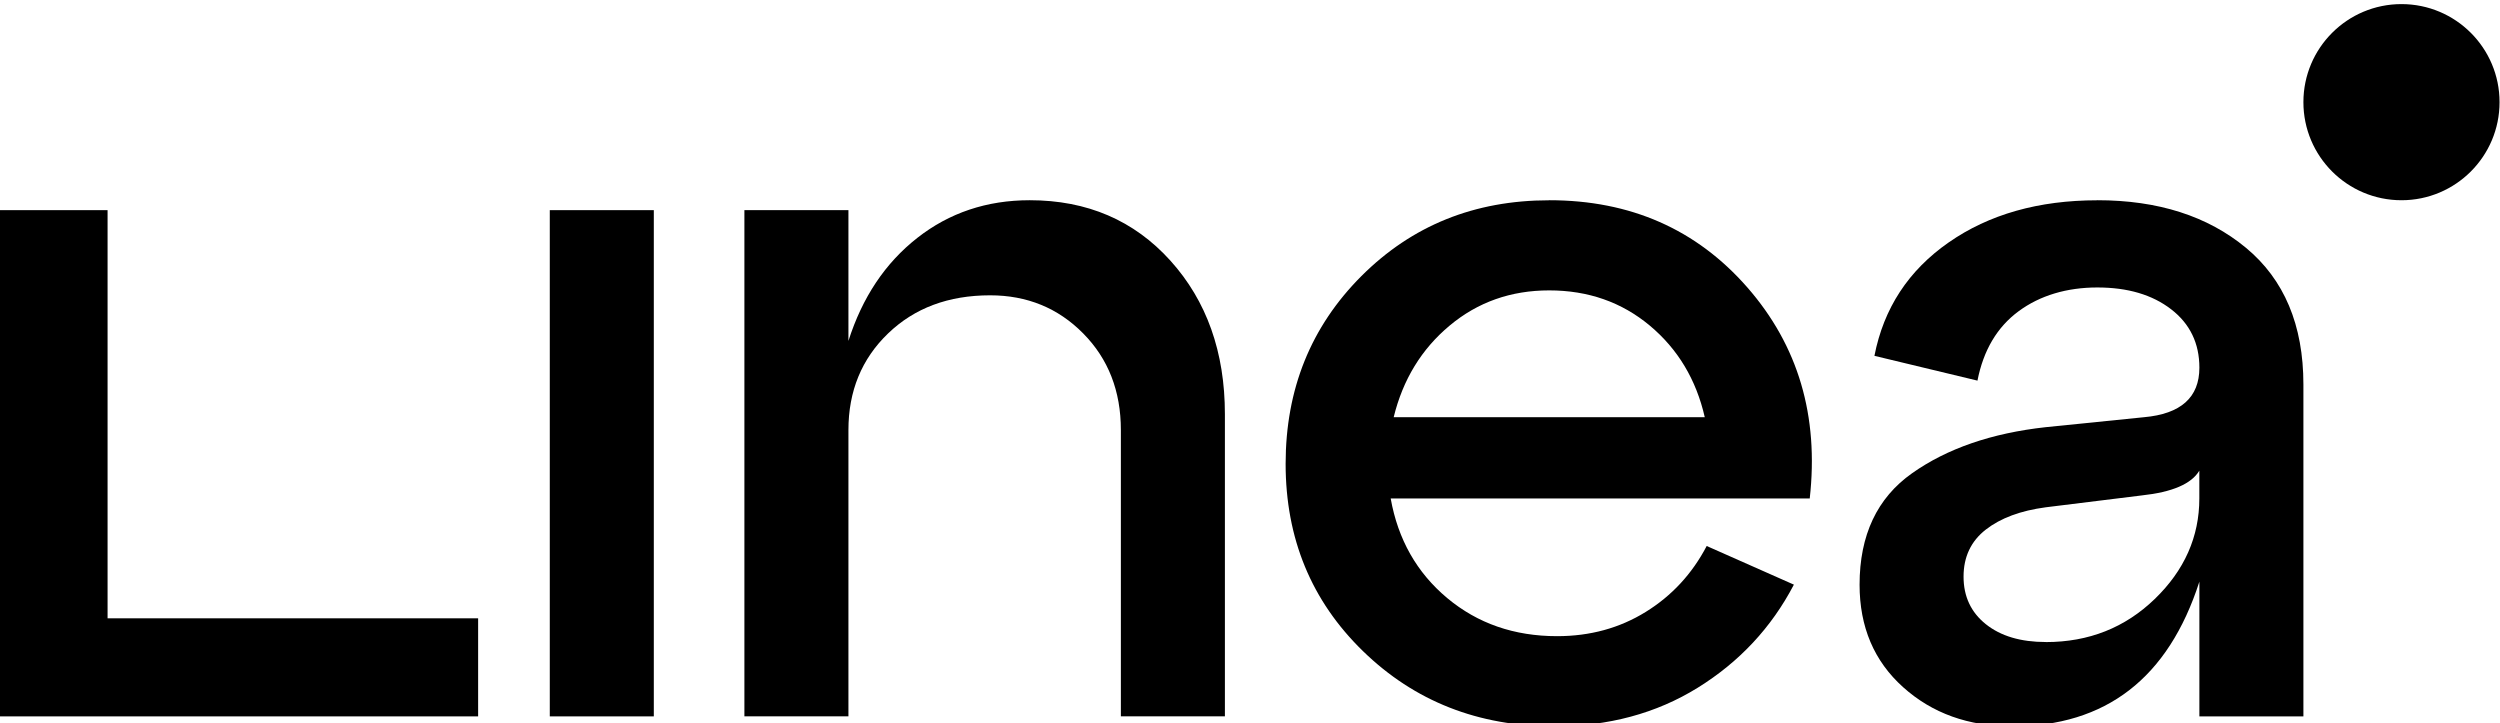 <svg width="325" height="94" viewBox="0 0 325 94" fill="none" xmlns="http://www.w3.org/2000/svg">
<g clip-path="url(#clip0_7947_4437)">
<path d="M84.995 93.13H71.472V27.32H84.995V93.13Z" fill="black"/>
<path d="M133.862 26.029C141.327 26.029 147.426 28.648 152.152 33.883C156.871 39.118 159.237 45.775 159.237 53.845V93.125H145.713V55.906C145.713 50.84 144.082 46.652 140.818 43.348C137.554 40.043 133.522 38.391 128.715 38.391C123.303 38.391 118.883 40.043 115.45 43.348C112.016 46.652 110.296 50.84 110.296 55.906V93.125H96.772V27.321H110.296V44.32C112.097 38.656 115.082 34.189 119.251 30.925C123.412 27.661 128.286 26.029 133.869 26.029H133.862Z" fill="black"/>
<path d="M201.399 26.029C211.958 26.029 220.545 29.81 227.154 37.364C233.763 44.925 236.47 54.063 235.266 64.799H180.79C181.736 70.123 184.183 74.44 188.133 77.745C192.084 81.049 196.843 82.702 202.426 82.702C206.716 82.702 210.557 81.648 213.95 79.546C217.343 77.446 219.981 74.59 221.871 70.98L233.206 76.004C230.288 81.586 226.121 86.046 220.716 89.398C215.31 92.751 209.082 94.423 202.038 94.423C192.166 94.423 183.877 91.159 177.18 84.639C170.482 78.119 167.131 70 167.131 60.298C167.131 50.595 170.415 42.463 176.983 35.889C183.551 29.321 191.683 26.037 201.392 26.037L201.399 26.029ZM201.399 37.751C196.415 37.751 192.105 39.275 188.453 42.327C184.802 45.374 182.375 49.344 181.178 54.239H221.62C220.504 49.344 218.118 45.374 214.473 42.327C210.823 39.281 206.464 37.751 201.399 37.751Z" fill="black"/>
<path d="M272.654 26.029C280.555 26.029 286.994 28.09 291.971 32.211C296.948 36.331 299.443 42.259 299.443 49.983V93.131H285.92V75.617C281.881 88.154 273.769 94.423 261.578 94.423C255.907 94.423 251.189 92.731 247.409 89.337C243.628 85.945 241.745 81.505 241.745 76.011C241.745 69.572 244.016 64.738 248.571 61.521C253.12 58.306 258.92 56.306 265.957 55.531L278.705 54.239C283.513 53.812 285.92 51.663 285.92 47.801C285.92 44.626 284.695 42.089 282.248 40.206C279.8 38.316 276.605 37.371 272.654 37.371C268.704 37.371 265.202 38.404 262.414 40.465C259.627 42.524 257.846 45.53 257.071 49.48L243.676 46.258C244.88 40.077 248.095 35.161 253.337 31.51C258.573 27.865 265.012 26.037 272.654 26.037V26.029ZM265.957 83.47C271.54 83.47 276.257 81.6 280.12 77.867C283.982 74.134 285.913 69.776 285.913 64.792V61.188C284.886 62.909 282.391 63.976 278.441 64.404L265.95 65.948C262.687 66.383 260.089 67.342 258.158 68.844C256.227 70.347 255.262 72.387 255.262 74.964C255.262 77.541 256.227 79.601 258.158 81.144C260.089 82.687 262.687 83.463 265.95 83.463L265.957 83.47Z" fill="black"/>
<path d="M62.157 93.13H-0.308V27.32H13.984V80.381H62.157V93.13Z" fill="black"/>
<path d="M312.192 26.03C319.233 26.03 324.941 20.322 324.941 13.282C324.941 6.241 319.233 0.533 312.192 0.533C305.151 0.533 299.443 6.241 299.443 13.282C299.443 20.322 305.151 26.03 312.192 26.03Z" fill="black"/>
</g>
<defs>
<clipPath id="clip0_7947_4437">
<rect width="325" height="94" fill="white"/>
</clipPath>
</defs>
</svg>
